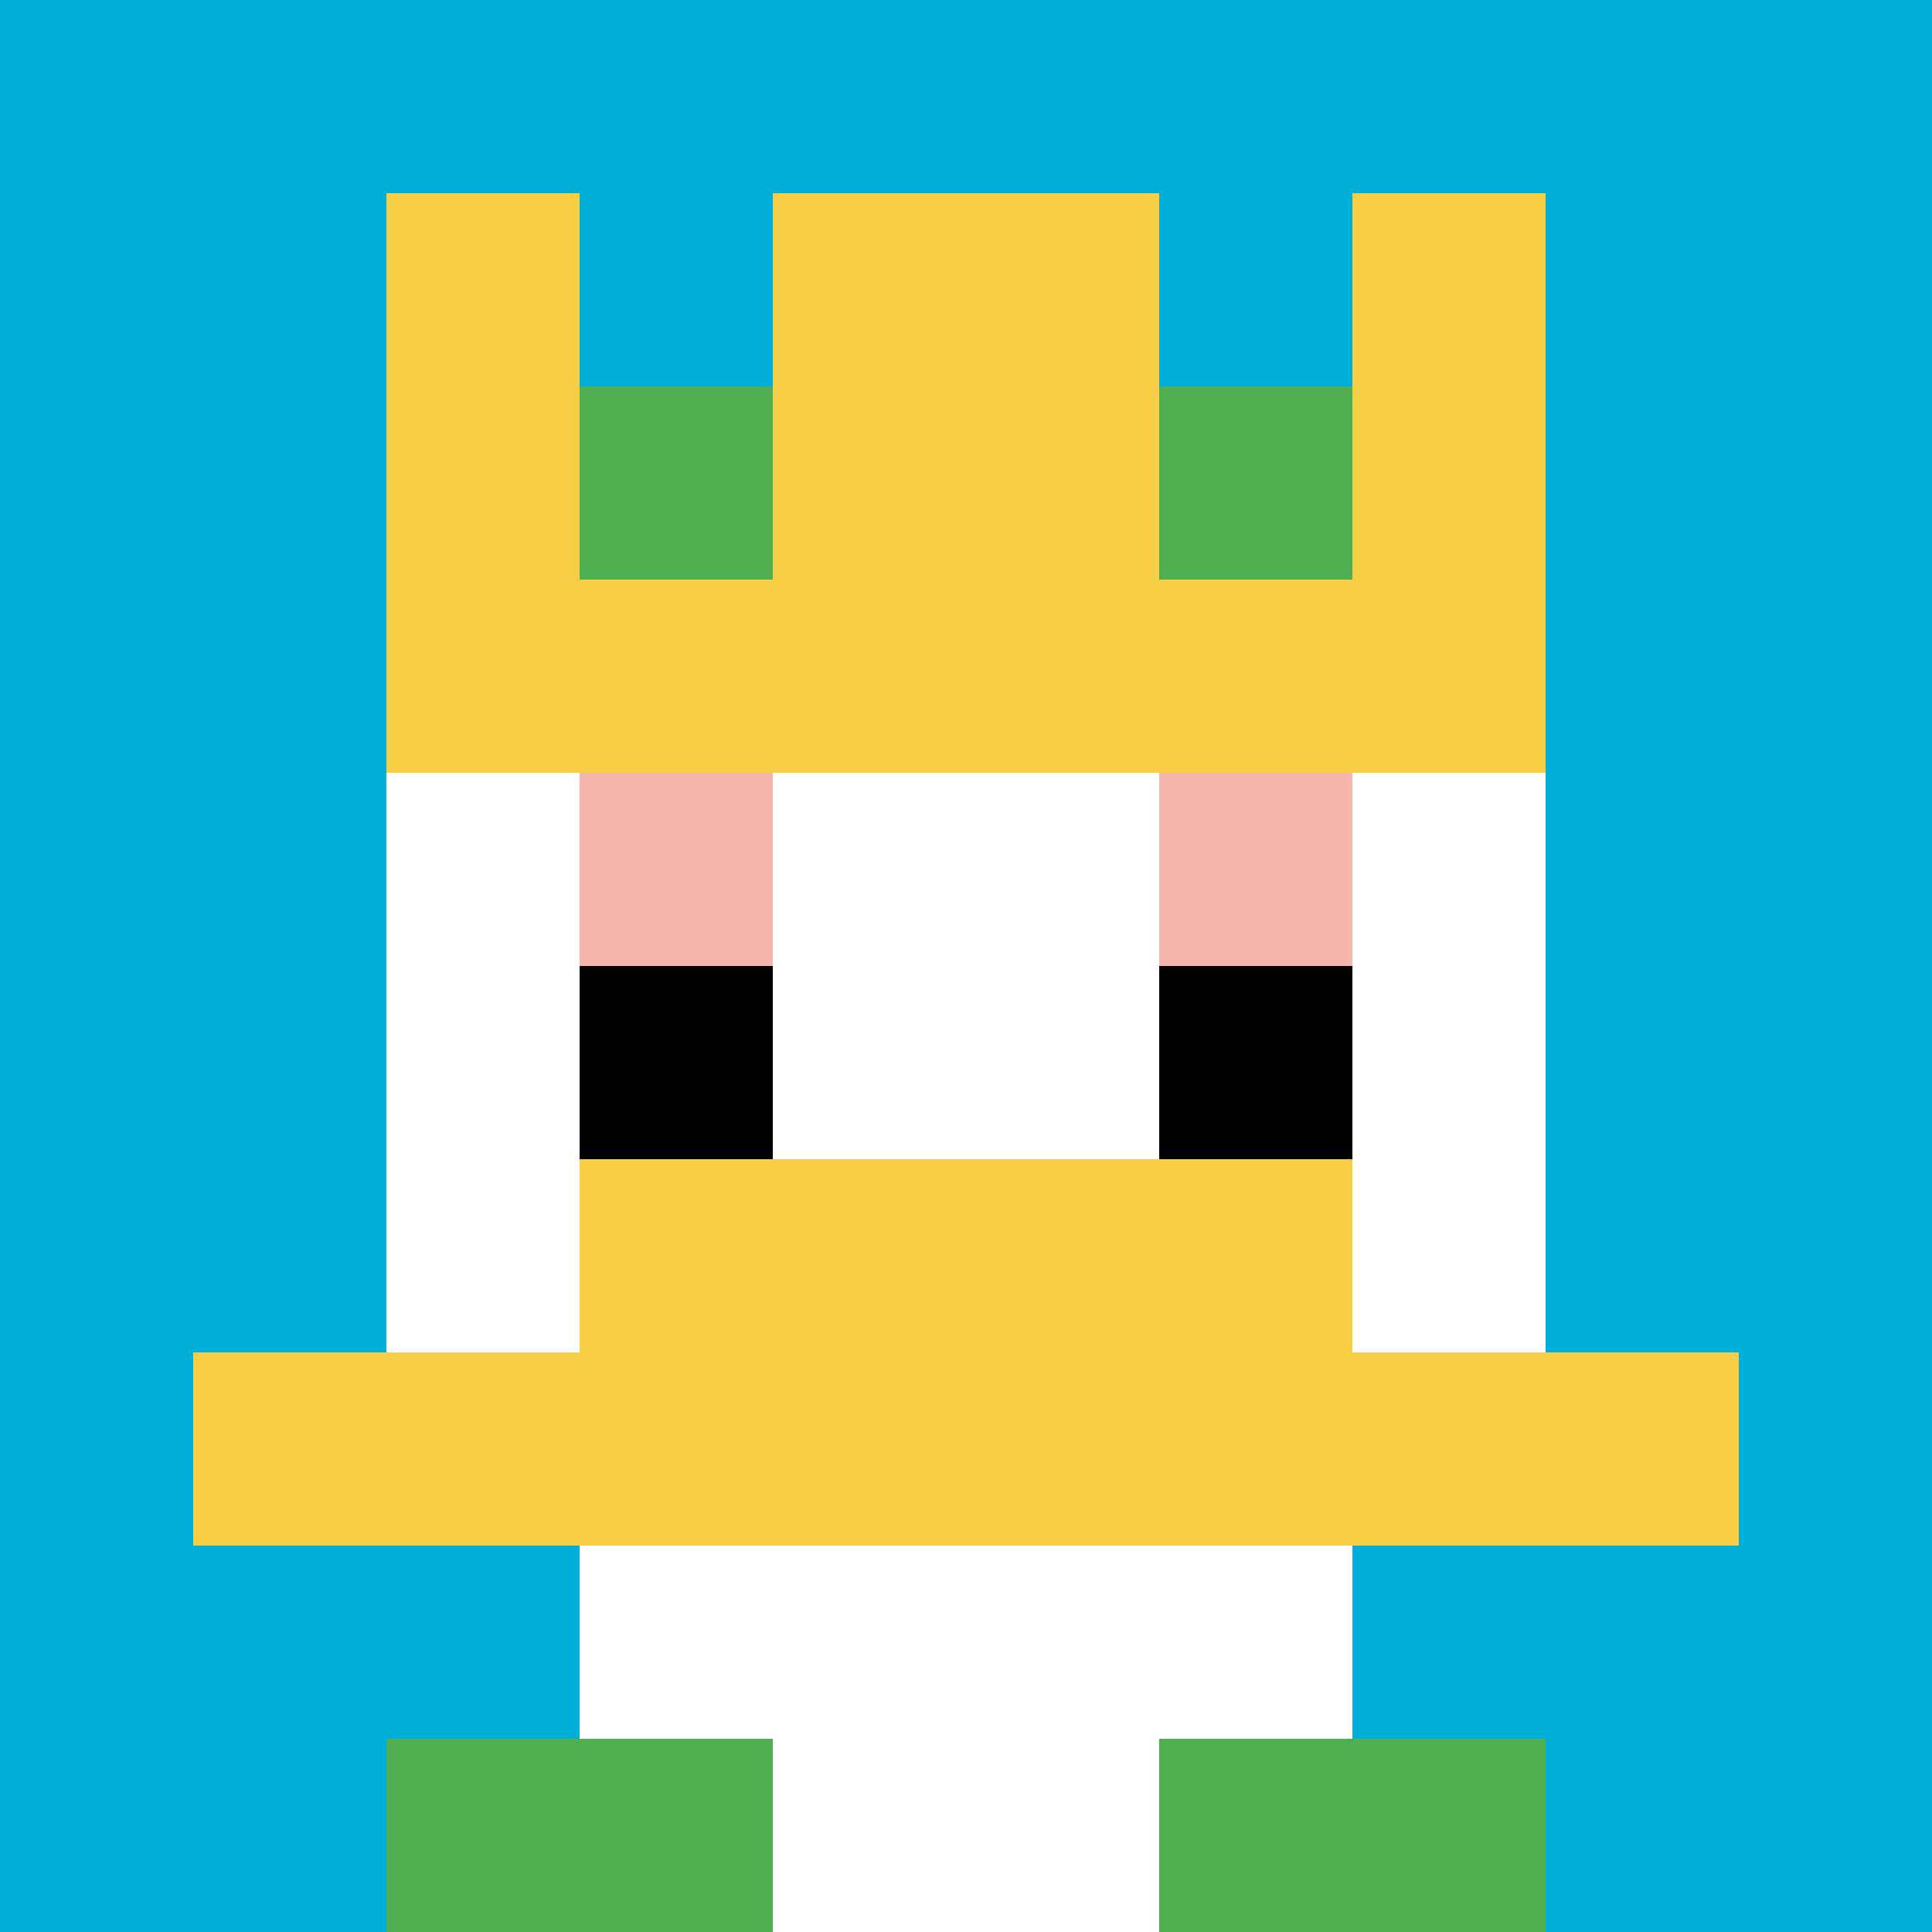 <svg xmlns="http://www.w3.org/2000/svg" version="1.1" width="930" height="930"><title>'goose-pfp-503750' by Dmitri Cherniak</title><desc>seed=503750
backgroundColor=#ffffff
padding=0
innerPadding=0
timeout=500
dimension=1
border=false
Save=function(){return n.handleSave()}
frame=2566

Rendered at Sun Sep 15 2024 20:23:42 GMT+0800 (台北標準時間)
Generated in &lt;1ms
</desc><defs></defs><rect width="100%" height="100%" fill="#ffffff"></rect><g><g id="0-0"><rect x="0" y="0" height="930" width="930" fill="#00AFD7"></rect><g><rect id="0-0-3-2-4-7" x="279" y="186" width="372" height="651" fill="#ffffff"></rect><rect id="0-0-2-3-6-5" x="186" y="279" width="558" height="465" fill="#ffffff"></rect><rect id="0-0-4-8-2-2" x="372" y="744" width="186" height="186" fill="#ffffff"></rect><rect id="0-0-1-7-8-1" x="93" y="651" width="744" height="93" fill="#F7CF46"></rect><rect id="0-0-3-6-4-2" x="279" y="558" width="372" height="186" fill="#F7CF46"></rect><rect id="0-0-3-4-1-1" x="279" y="372" width="93" height="93" fill="#F4B6AD"></rect><rect id="0-0-6-4-1-1" x="558" y="372" width="93" height="93" fill="#F4B6AD"></rect><rect id="0-0-3-5-1-1" x="279" y="465" width="93" height="93" fill="#000000"></rect><rect id="0-0-6-5-1-1" x="558" y="465" width="93" height="93" fill="#000000"></rect><rect id="0-0-2-1-1-2" x="186" y="93" width="93" height="186" fill="#F7CF46"></rect><rect id="0-0-4-1-2-2" x="372" y="93" width="186" height="186" fill="#F7CF46"></rect><rect id="0-0-7-1-1-2" x="651" y="93" width="93" height="186" fill="#F7CF46"></rect><rect id="0-0-2-2-6-2" x="186" y="186" width="558" height="186" fill="#F7CF46"></rect><rect id="0-0-3-2-1-1" x="279" y="186" width="93" height="93" fill="#4FAE4F"></rect><rect id="0-0-6-2-1-1" x="558" y="186" width="93" height="93" fill="#4FAE4F"></rect><rect id="0-0-2-9-2-1" x="186" y="837" width="186" height="93" fill="#4FAE4F"></rect><rect id="0-0-6-9-2-1" x="558" y="837" width="186" height="93" fill="#4FAE4F"></rect></g><rect x="0" y="0" stroke="white" stroke-width="0" height="930" width="930" fill="none"></rect></g></g></svg>